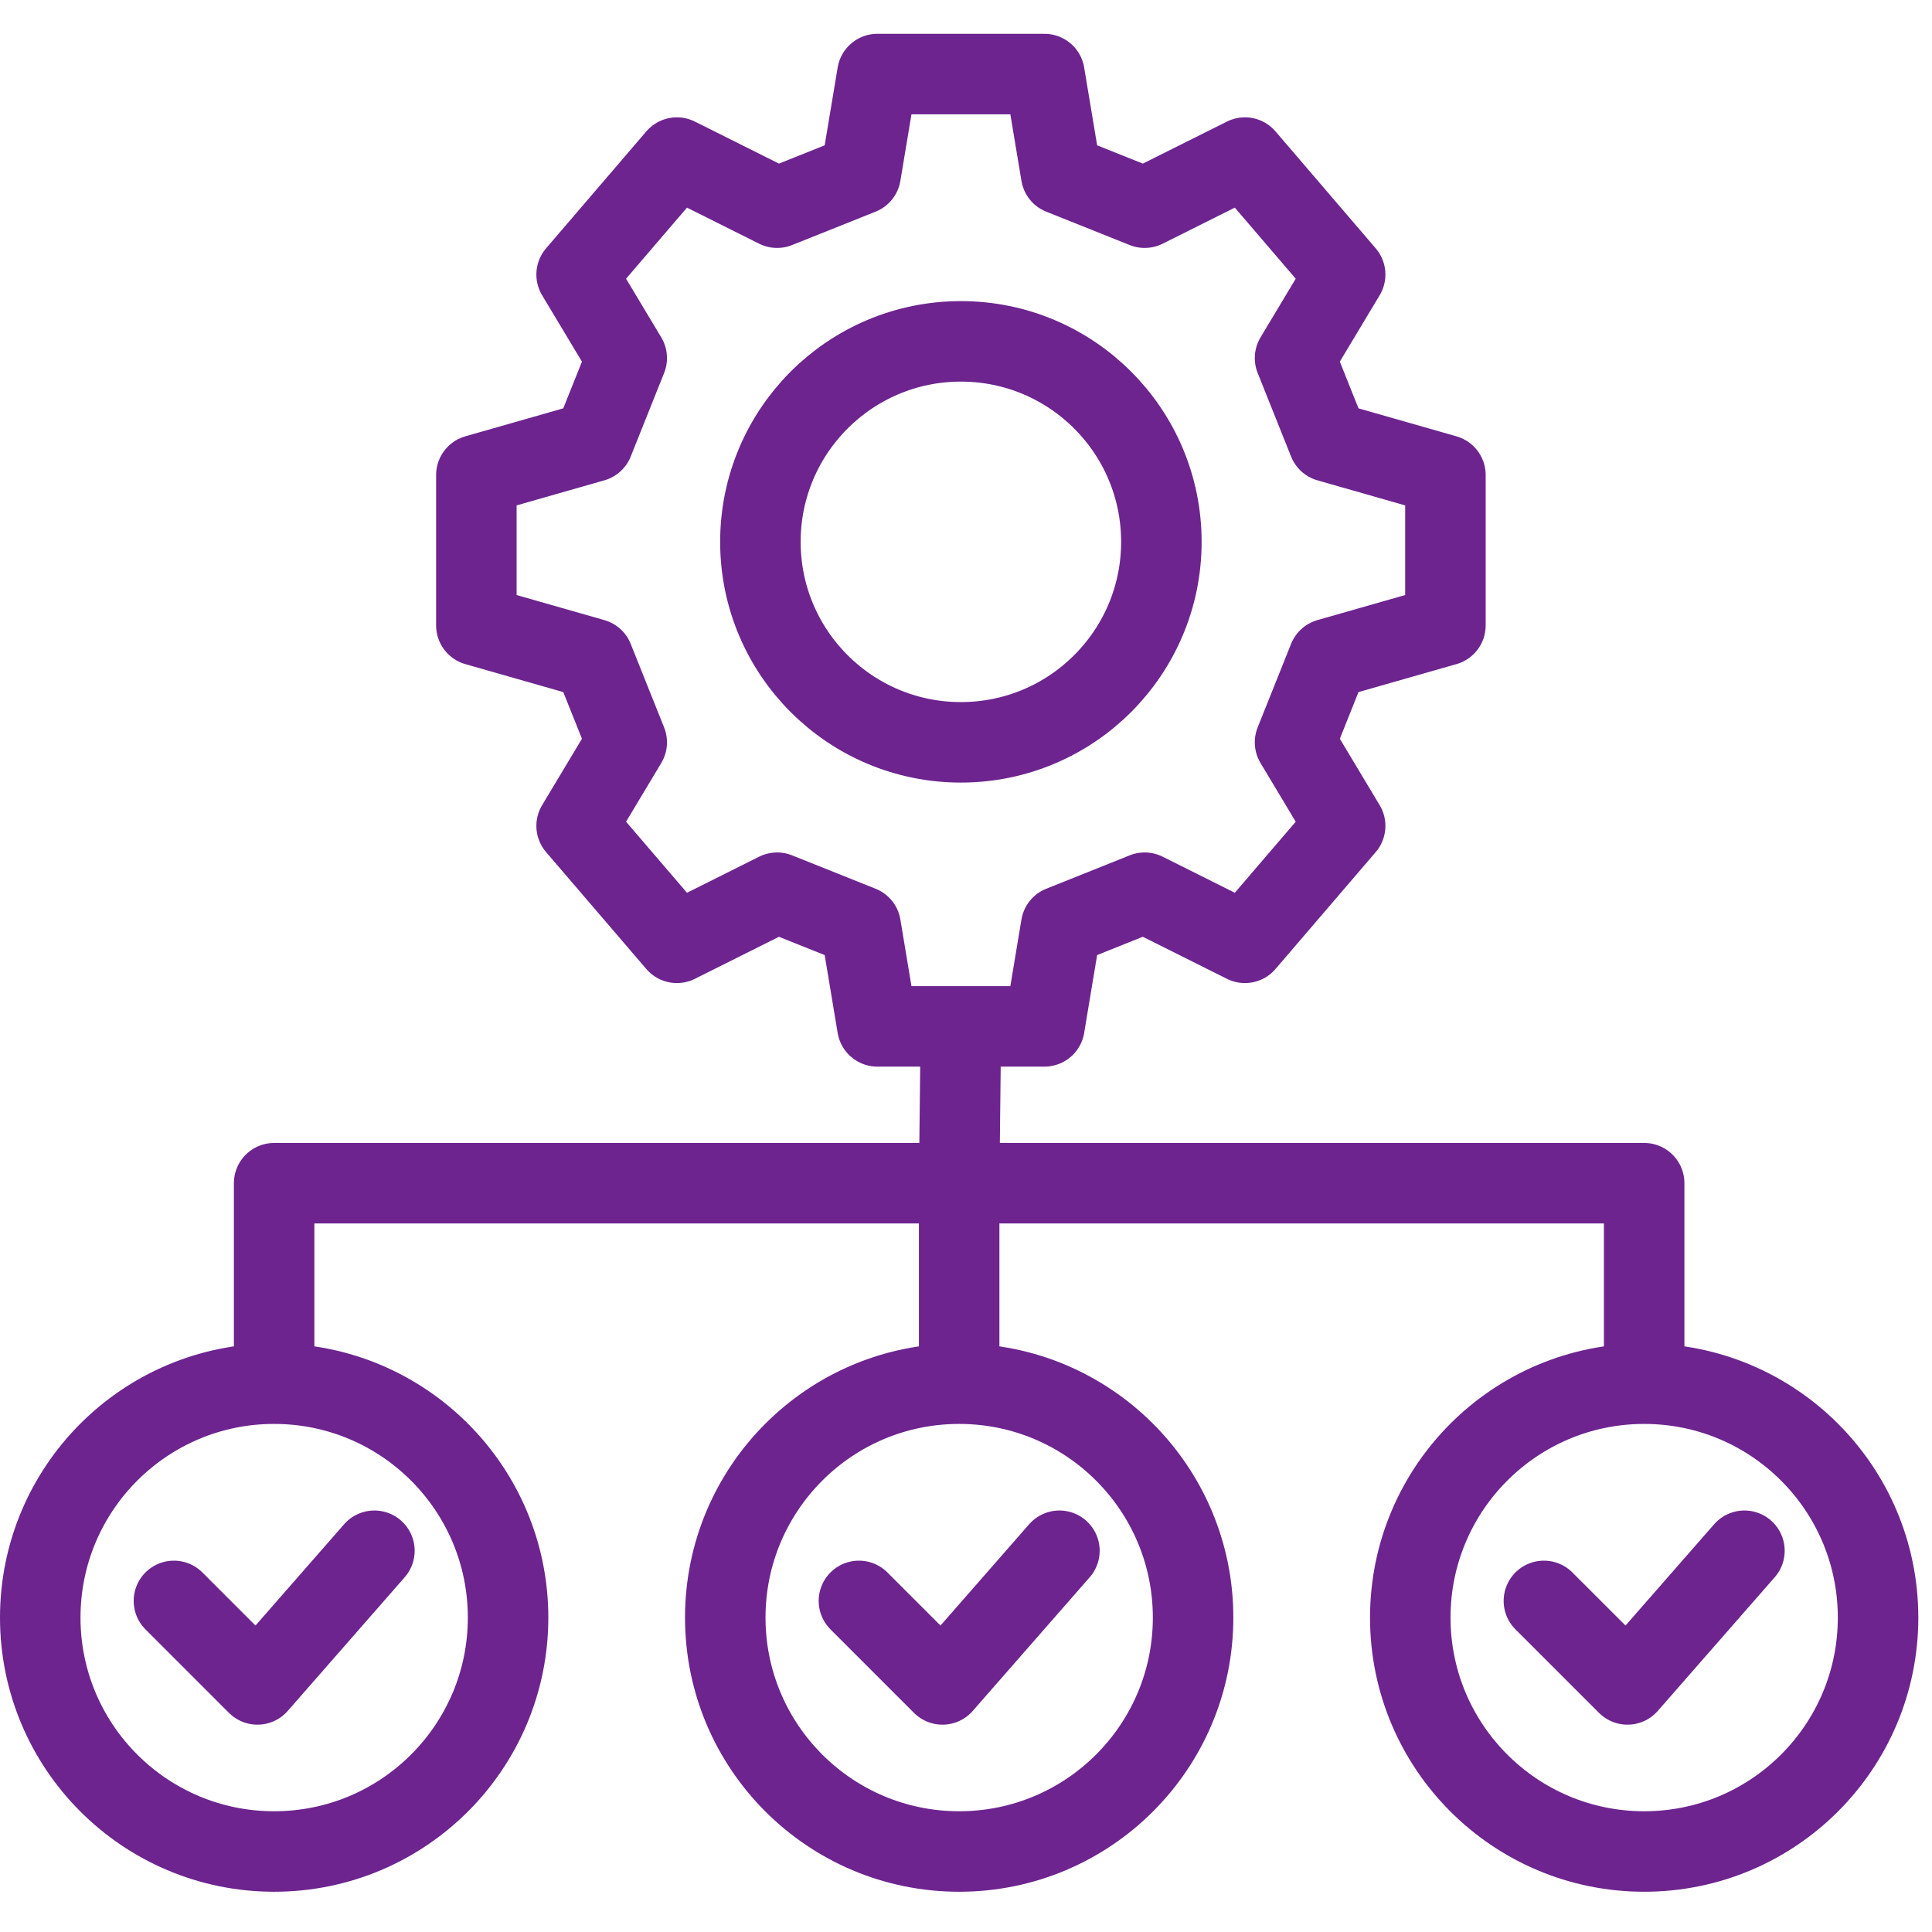 <svg width="48" height="48" viewBox="0 0 48 48" fill="none" xmlns="http://www.w3.org/2000/svg">
<path d="M6.811 33.547V29.396H23.83M23.83 29.396H40.849V33.547M23.83 29.396L23.873 25.5M23.83 29.396V33.547M4.321 39.774L6.396 41.849L9.302 38.528M21.34 39.774L23.415 41.849L26.321 38.528M38.358 39.774L40.434 41.849L43.34 38.528M21.383 23.009L21.798 25.5H25.949L26.364 23.009L28.439 22.179L30.93 23.424L33.42 20.519L32.175 18.443L33.005 16.368L35.911 15.538V11.802L33.005 10.972L32.175 8.896L33.42 6.821L30.93 3.915L28.439 5.16L26.364 4.33L25.949 1.84H21.798L21.383 4.33L19.307 5.16L16.817 3.915L14.326 6.821L15.571 8.896L14.741 10.972L11.835 11.802V15.538L14.741 16.368L15.571 18.443L14.326 20.519L16.817 23.424L19.307 22.179L21.383 23.009ZM40.849 46C37.64 46 35.038 43.398 35.038 40.189C35.038 36.979 37.64 34.377 40.849 34.377C44.059 34.377 46.66 36.979 46.66 40.189C46.66 43.398 44.059 46 40.849 46ZM23.873 8.481C21.122 8.481 18.892 10.711 18.892 13.462C18.892 16.213 21.122 18.443 23.873 18.443C26.624 18.443 28.854 16.213 28.854 13.462C28.854 10.711 26.624 8.481 23.873 8.481ZM23.83 46C20.621 46 18.019 43.398 18.019 40.189C18.019 36.979 20.621 34.377 23.83 34.377C27.04 34.377 29.642 36.979 29.642 40.189C29.642 43.398 27.04 46 23.83 46ZM6.811 46C3.602 46 1 43.398 1 40.189C1 36.979 3.602 34.377 6.811 34.377C10.021 34.377 12.623 36.979 12.623 40.189C12.623 43.398 10.021 46 6.811 46Z" stroke="#6D248F" stroke-width="2" stroke-linecap="round" stroke-linejoin="round"/>
</svg>
